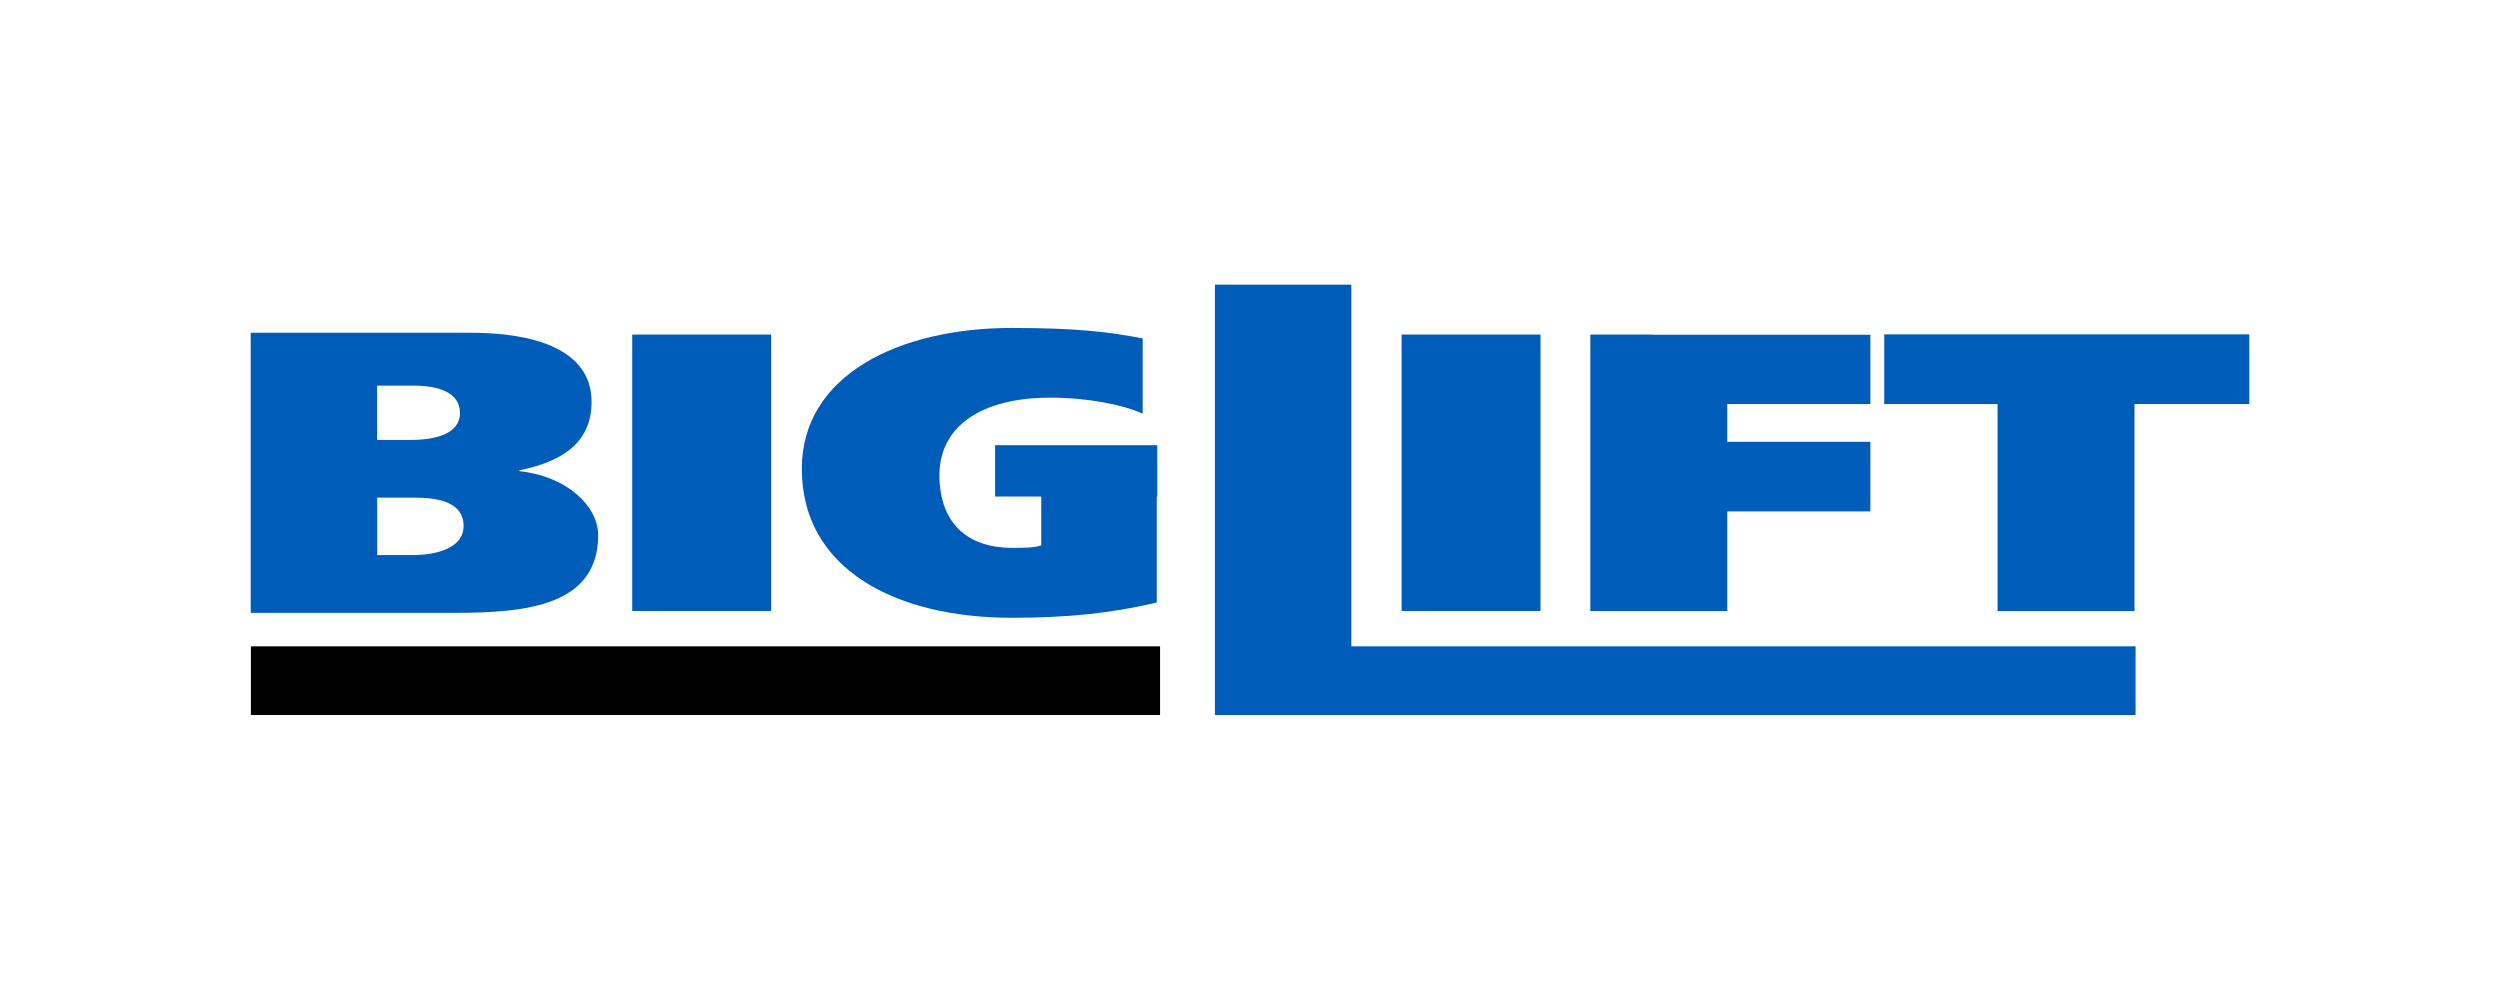 <svg width="150" height="60" viewBox="0 0 150 60" fill="none" xmlns="http://www.w3.org/2000/svg">
<g clip-path="url(#clip0_349_1748)">
<path d="M72.895 17.081V42.901H128.134V38.779H81.08V17.081H72.895Z" fill="#005CB9"/>
<path d="M69.604 38.779H15.054V42.901H69.604V38.779Z" fill="black"/>
<path d="M92.43 20.074H84.096V36.658H92.43V20.074Z" fill="#005CB9"/>
<path d="M46.268 20.074H37.934V36.658H46.268V20.074Z" fill="#005CB9"/>
<path d="M99.187 20.074H95.421V36.664H103.636V30.685H112.222V26.509H103.636V24.244H112.222V20.086H99.187V20.074Z" fill="#005CB9"/>
<path d="M113.055 20.062V24.244H119.854V36.664H128.068V24.244H134.958V20.062H113.055Z" fill="#005CB9"/>
<path d="M22.633 33.305H24.744C26.219 33.305 27.814 32.872 27.814 31.568C27.814 30.12 26.309 29.856 24.804 29.856H22.633V33.305ZM22.627 26.395H24.648C26.063 26.395 27.598 26.058 27.598 24.779C27.598 23.529 26.273 23.138 24.828 23.138H22.627V26.395ZM15.043 19.966H28.263C31.909 19.966 35.494 20.903 35.494 24.106C35.494 26.419 33.959 27.645 31.159 28.221V28.27C34.079 28.582 35.89 30.415 35.89 32.097C35.89 36.333 31.615 36.772 27.244 36.772H15.043V19.966Z" fill="#005CB9"/>
<path d="M69.436 26.713H59.705V29.79H62.475V32.728C61.995 32.872 61.33 32.872 60.76 32.872C57.534 32.872 56.365 30.847 56.365 28.534C56.365 25.476 59.015 23.859 63.02 23.859C65.281 23.859 67.415 24.292 68.561 24.821V20.302C66.54 19.918 64.645 19.677 60.7 19.677C53.955 19.677 48.109 22.495 48.109 28.131C48.109 34.128 53.709 37.066 60.7 37.066C64.016 37.066 66.636 36.802 69.406 36.153V29.79H69.436V26.713Z" fill="#005CB9"/>
</g>
<defs>
<clipPath id="clip0_349_1748">
<rect width="120" height="25.866" fill="white" transform="translate(15 17.067)"/>
</clipPath>
</defs>
</svg>
